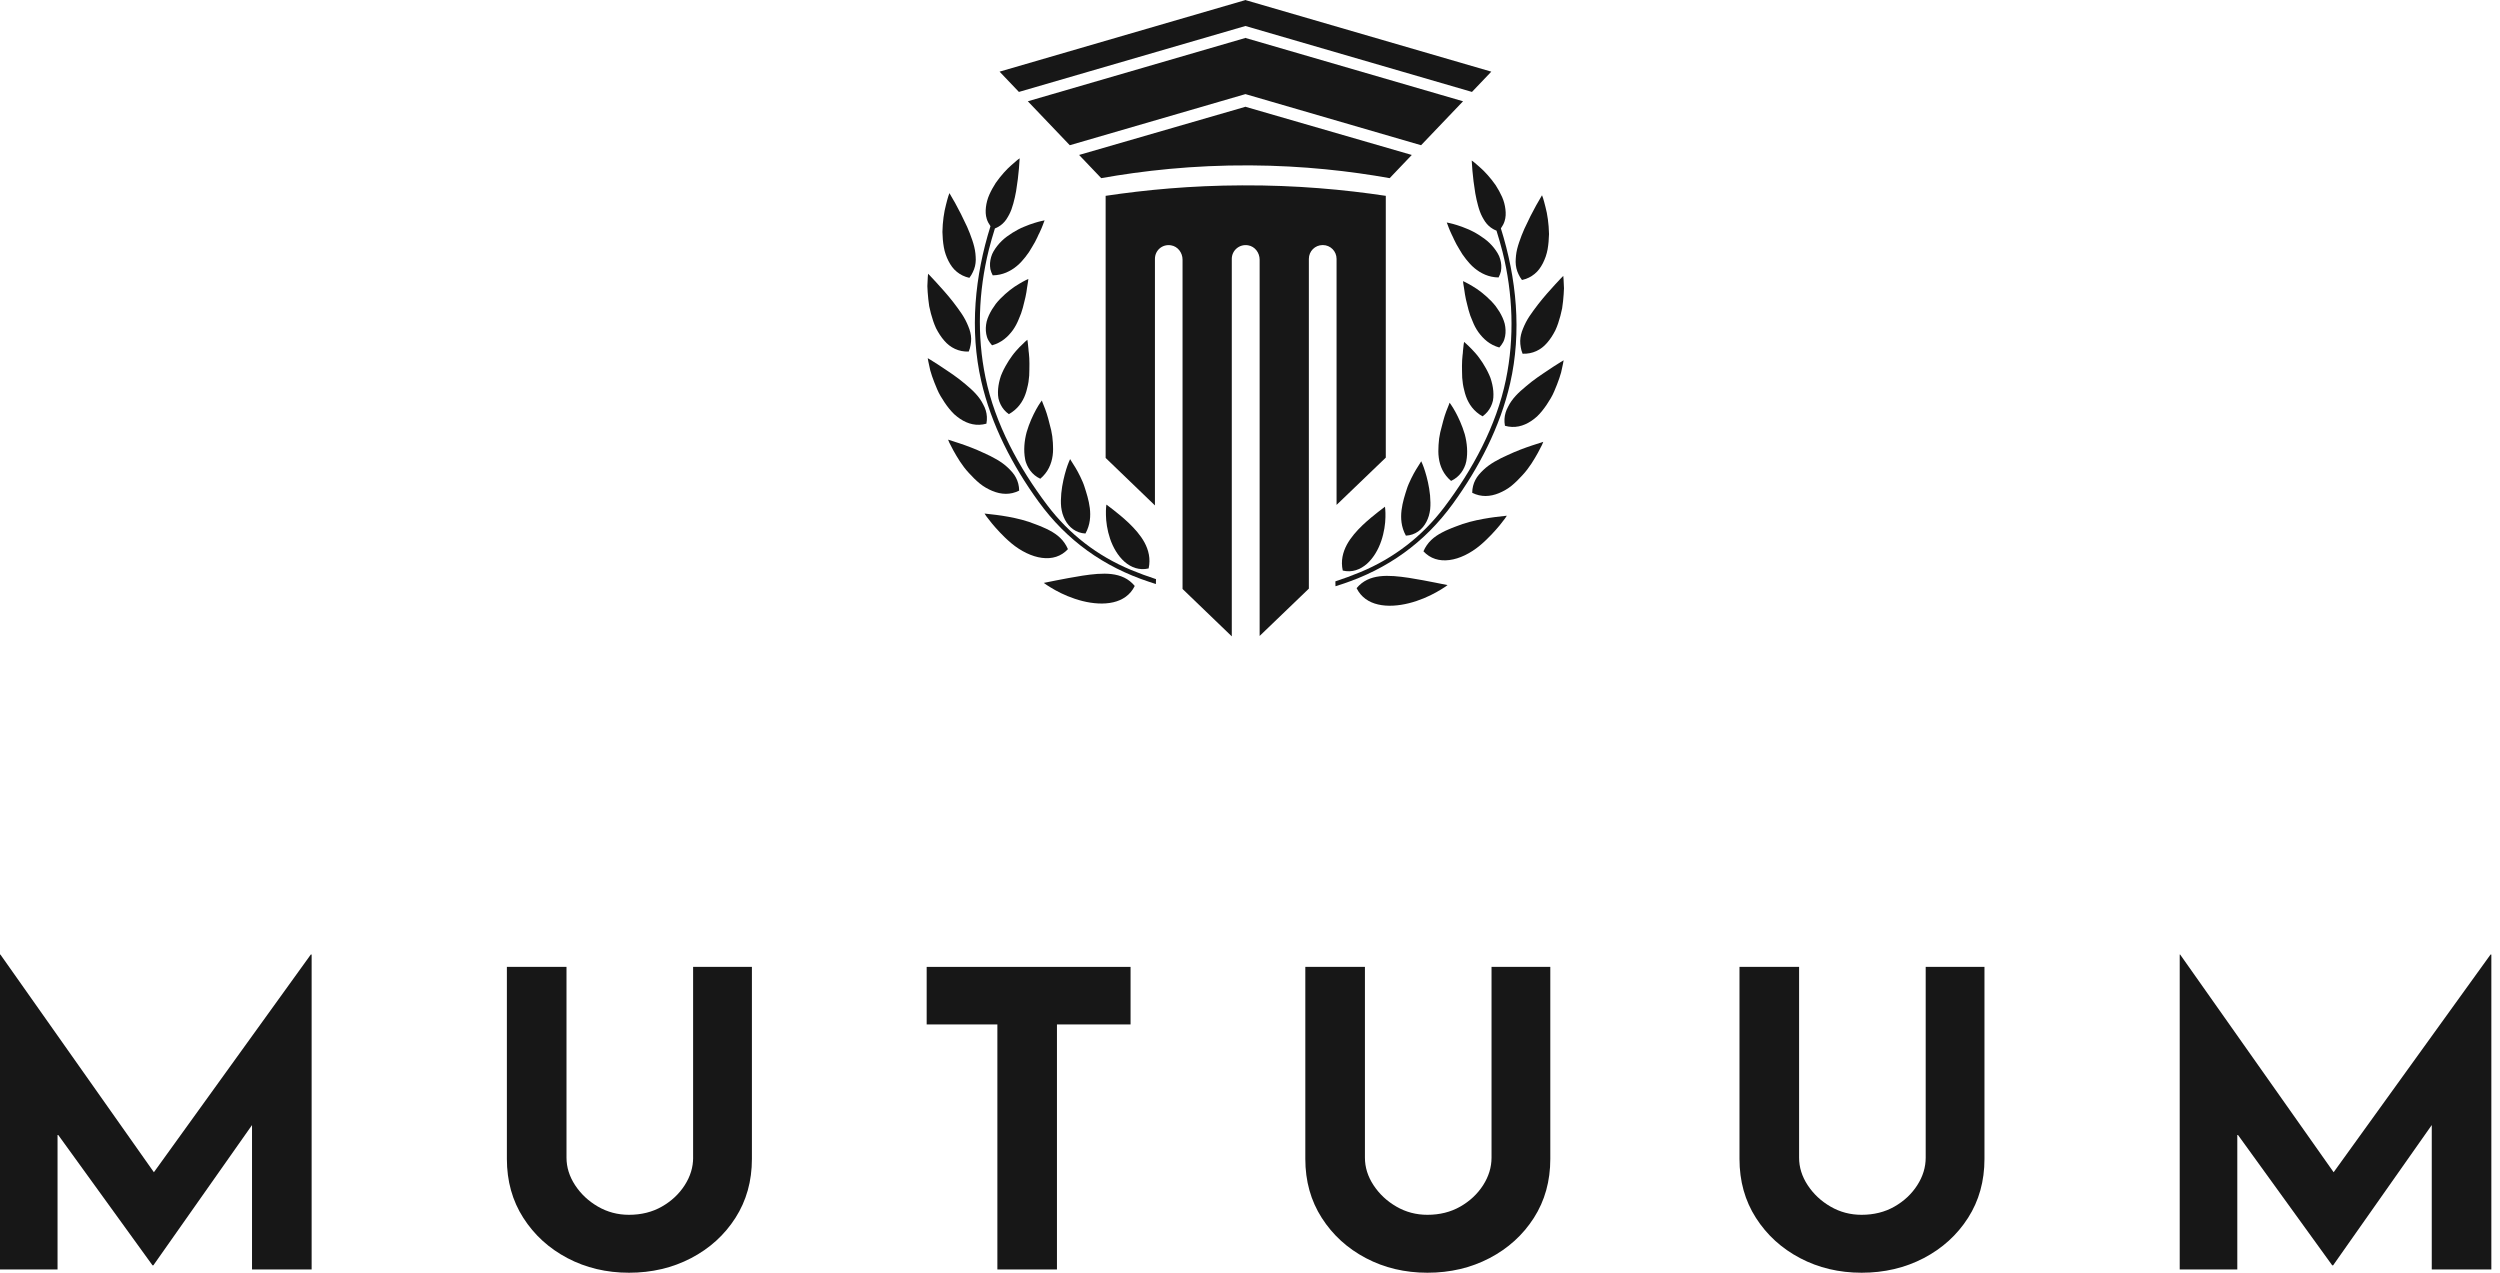 <svg width="165" height="84" viewBox="0 0 165 84" fill="none" xmlns="http://www.w3.org/2000/svg">
<path d="M95.885 33.253C97.609 30.88 99.014 28.165 99.669 25.3C100.445 21.909 100.093 18.372 99.058 15.073C99.165 14.92 99.254 14.761 99.305 14.591C99.384 14.339 99.39 14.084 99.358 13.812C99.343 13.676 99.315 13.54 99.28 13.403C99.241 13.267 99.197 13.127 99.137 12.996C99.019 12.732 98.872 12.469 98.713 12.221C98.379 11.742 97.992 11.316 97.673 11.041C97.517 10.898 97.383 10.785 97.287 10.707C97.19 10.632 97.133 10.594 97.133 10.594C97.133 10.594 97.147 10.86 97.18 11.27C97.213 11.682 97.28 12.21 97.37 12.765C97.416 13.041 97.482 13.307 97.552 13.573C97.623 13.839 97.712 14.091 97.829 14.311C97.891 14.42 97.949 14.53 98.018 14.63C98.088 14.73 98.167 14.822 98.254 14.903C98.341 14.985 98.44 15.056 98.549 15.119C98.615 15.159 98.692 15.189 98.768 15.222C98.912 15.69 99.052 16.159 99.168 16.625C99.856 19.386 99.965 22.276 99.388 25.066C98.762 28.106 97.18 31.02 95.316 33.483C93.866 35.4 92.001 36.839 89.782 37.761C89.242 37.986 88.691 38.186 88.135 38.369C88.135 38.476 88.136 38.585 88.142 38.692C88.29 38.644 88.442 38.596 88.588 38.548C91.59 37.555 94.025 35.816 95.885 33.253Z" fill="#171717"/>
<path d="M92.978 38.136C92.327 38.04 91.66 37.964 91.067 38.035C90.472 38.107 89.945 38.323 89.536 38.819C89.827 39.411 90.337 39.755 90.957 39.896C91.576 40.041 92.301 39.985 92.986 39.813C93.673 39.642 94.318 39.356 94.784 39.094C95.017 38.967 95.207 38.844 95.338 38.759C95.469 38.671 95.539 38.616 95.539 38.616C95.539 38.616 95.23 38.555 94.741 38.456C94.262 38.364 93.626 38.234 92.978 38.136Z" fill="#171717"/>
<path d="M91.287 33.535C91.205 33.592 91.092 33.678 90.958 33.787C90.682 34.003 90.308 34.303 89.925 34.666C89.546 35.031 89.159 35.459 88.891 35.952C88.628 36.45 88.481 37.013 88.622 37.658C89.23 37.803 89.781 37.597 90.218 37.211C90.652 36.823 90.975 36.263 91.165 35.695C91.358 35.124 91.433 34.557 91.439 34.136C91.444 33.925 91.439 33.755 91.428 33.632C91.42 33.511 91.409 33.442 91.409 33.442C91.409 33.442 91.365 33.475 91.287 33.535Z" fill="#171717"/>
<path d="M96.991 34.447C96.837 34.489 96.685 34.532 96.533 34.583C96.37 34.64 96.209 34.697 96.056 34.759C95.9 34.819 95.745 34.876 95.599 34.943C95.454 35.006 95.308 35.069 95.176 35.144C94.635 35.427 94.208 35.787 93.947 36.387C94.397 36.871 94.994 37.05 95.661 36.962C96.323 36.879 97.05 36.524 97.679 35.999C97.758 35.933 97.835 35.866 97.911 35.797L98.022 35.693L98.112 35.608C98.227 35.5 98.337 35.388 98.439 35.28C98.645 35.062 98.829 34.852 98.981 34.669C99.131 34.484 99.25 34.33 99.331 34.218C99.411 34.105 99.451 34.037 99.451 34.037C99.451 34.037 99.15 34.068 98.68 34.125C98.216 34.187 97.6 34.285 96.991 34.447Z" fill="#171717"/>
<path d="M94.142 34.443C94.205 34.315 94.265 34.181 94.305 34.04C94.344 33.897 94.375 33.754 94.392 33.608C94.406 33.459 94.412 33.312 94.409 33.167C94.406 33.011 94.396 32.856 94.385 32.704C94.326 32.093 94.185 31.527 94.057 31.118C93.993 30.912 93.933 30.746 93.882 30.627C93.833 30.51 93.801 30.443 93.801 30.443C93.801 30.443 93.767 30.497 93.711 30.591C93.648 30.687 93.56 30.822 93.46 30.99C93.359 31.159 93.246 31.36 93.138 31.585C93.03 31.804 92.905 32.089 92.855 32.261C92.724 32.664 92.567 33.146 92.501 33.672C92.44 34.199 92.47 34.775 92.789 35.353C93.408 35.324 93.876 34.952 94.142 34.443Z" fill="#171717"/>
<path d="M99.504 30.036C98.916 30.298 98.327 30.608 97.908 31.012C97.805 31.113 97.699 31.215 97.609 31.325C97.517 31.435 97.437 31.551 97.374 31.675C97.244 31.924 97.17 32.205 97.166 32.525C97.754 32.82 98.354 32.784 98.929 32.548C99.074 32.489 99.215 32.418 99.356 32.338C99.493 32.256 99.634 32.167 99.759 32.062C100.012 31.854 100.257 31.614 100.478 31.366C100.937 30.877 101.264 30.309 101.501 29.886C101.618 29.673 101.71 29.493 101.771 29.367C101.83 29.238 101.857 29.161 101.857 29.161C101.857 29.161 101.57 29.252 101.113 29.401C100.666 29.55 100.075 29.765 99.504 30.036Z" fill="#171717"/>
<path d="M95.771 31.74C96.05 31.611 96.269 31.425 96.435 31.202C96.518 31.092 96.586 30.972 96.645 30.845C96.701 30.718 96.752 30.586 96.776 30.441C96.884 29.871 96.829 29.24 96.674 28.659C96.501 28.073 96.256 27.551 96.053 27.179C95.948 26.993 95.86 26.844 95.787 26.74C95.717 26.637 95.674 26.578 95.674 26.578C95.674 26.578 95.651 26.635 95.615 26.737C95.574 26.837 95.512 26.98 95.448 27.159C95.313 27.512 95.19 28.007 95.057 28.533C94.997 28.799 94.957 29.08 94.944 29.364C94.941 29.437 94.94 29.509 94.937 29.579C94.934 29.649 94.933 29.719 94.931 29.789C94.931 29.931 94.941 30.071 94.96 30.211C95.032 30.767 95.265 31.312 95.771 31.74Z" fill="#171717"/>
<path d="M101.1 25.183C100.973 25.28 100.849 25.381 100.729 25.485C100.608 25.588 100.488 25.694 100.365 25.798C100.129 26.013 99.919 26.237 99.752 26.476C99.667 26.595 99.597 26.719 99.534 26.845C99.464 26.97 99.41 27.098 99.37 27.233C99.29 27.5 99.268 27.788 99.327 28.102C99.96 28.281 100.544 28.131 101.066 27.782C101.195 27.695 101.324 27.595 101.445 27.486C101.564 27.376 101.671 27.251 101.777 27.123C101.987 26.864 102.179 26.576 102.351 26.282C102.441 26.137 102.509 25.983 102.577 25.831C102.642 25.681 102.704 25.532 102.76 25.386C102.87 25.095 102.97 24.823 103.033 24.584C103.15 24.103 103.199 23.78 103.199 23.78C103.199 23.78 102.926 23.937 102.534 24.193C102.153 24.454 101.607 24.794 101.1 25.183Z" fill="#171717"/>
<path d="M97.848 27.478C98.098 27.3 98.276 27.079 98.396 26.833C98.456 26.708 98.502 26.578 98.533 26.445C98.562 26.309 98.567 26.166 98.567 26.023C98.566 25.737 98.517 25.444 98.436 25.158C98.416 25.086 98.393 25.015 98.371 24.945C98.344 24.873 98.314 24.803 98.283 24.733C98.221 24.593 98.151 24.456 98.08 24.326C97.937 24.062 97.778 23.821 97.619 23.607C97.543 23.502 97.459 23.4 97.376 23.306C97.294 23.214 97.214 23.127 97.141 23.05C96.844 22.742 96.629 22.566 96.629 22.566C96.629 22.566 96.584 22.799 96.556 23.161C96.555 23.253 96.542 23.35 96.528 23.454C96.518 23.56 96.506 23.67 96.501 23.786C96.485 24.018 96.492 24.274 96.495 24.537C96.492 24.799 96.508 25.072 96.552 25.347C96.573 25.483 96.602 25.62 96.639 25.756C96.669 25.89 96.705 26.023 96.752 26.152C96.934 26.67 97.27 27.155 97.848 27.478Z" fill="#171717"/>
<path d="M101.508 20.095C101.321 20.345 101.118 20.607 100.946 20.87C100.771 21.135 100.633 21.404 100.525 21.675C100.41 21.946 100.341 22.217 100.334 22.496C100.328 22.635 100.348 22.775 100.37 22.917C100.391 23.057 100.431 23.201 100.491 23.346C101.149 23.372 101.71 23.096 102.11 22.624C102.318 22.389 102.494 22.11 102.65 21.807C102.793 21.504 102.897 21.176 102.986 20.844C103.029 20.68 103.07 20.512 103.101 20.351C103.126 20.188 103.146 20.028 103.163 19.873C103.196 19.561 103.214 19.272 103.223 19.025C103.212 18.532 103.176 18.208 103.176 18.208C103.176 18.208 102.954 18.428 102.639 18.776C102.485 18.948 102.303 19.151 102.102 19.375C101.907 19.601 101.703 19.843 101.508 20.095Z" fill="#171717"/>
<path d="M99.21 22.578C99.277 22.452 99.311 22.32 99.338 22.188C99.387 21.921 99.373 21.642 99.312 21.369C99.242 21.095 99.112 20.824 98.961 20.571C98.883 20.445 98.799 20.321 98.712 20.204C98.623 20.085 98.514 19.973 98.414 19.865C97.995 19.436 97.557 19.104 97.18 18.885C96.817 18.666 96.561 18.554 96.561 18.554C96.561 18.554 96.576 18.788 96.645 19.138C96.669 19.315 96.698 19.521 96.748 19.746C96.769 19.858 96.799 19.973 96.832 20.092C96.864 20.212 96.887 20.335 96.924 20.458C96.988 20.706 97.08 20.959 97.193 21.208C97.288 21.454 97.414 21.698 97.575 21.924C97.905 22.373 98.317 22.757 98.955 22.936C99.058 22.821 99.144 22.702 99.21 22.578Z" fill="#171717"/>
<path d="M100.222 18.1C100.281 18.229 100.357 18.358 100.451 18.48C100.776 18.409 101.049 18.272 101.281 18.081C101.517 17.893 101.685 17.652 101.83 17.373C101.901 17.235 101.961 17.087 102.017 16.933C102.067 16.778 102.114 16.617 102.142 16.455C102.199 16.128 102.227 15.784 102.235 15.447C102.223 14.777 102.127 14.124 102 13.657C101.943 13.421 101.887 13.228 101.847 13.092C101.803 12.959 101.773 12.886 101.773 12.886C101.773 12.886 101.615 13.148 101.384 13.56C101.152 13.973 100.877 14.518 100.608 15.104C100.475 15.395 100.367 15.691 100.264 15.989C100.162 16.288 100.085 16.582 100.056 16.869C100.045 17.012 100.03 17.155 100.032 17.293C100.035 17.435 100.051 17.571 100.082 17.705C100.112 17.84 100.159 17.971 100.222 18.1Z" fill="#171717"/>
<path d="M98.849 16.723C98.707 16.478 98.524 16.25 98.314 16.044C98.104 15.838 97.849 15.66 97.603 15.503C97.477 15.424 97.352 15.351 97.227 15.287C97.103 15.221 96.971 15.162 96.847 15.11C96.599 15.002 96.366 14.921 96.166 14.858C95.966 14.795 95.798 14.751 95.677 14.725C95.554 14.696 95.485 14.685 95.485 14.685C95.485 14.685 95.504 14.741 95.545 14.836C95.582 14.934 95.629 15.072 95.702 15.238C95.738 15.321 95.777 15.41 95.823 15.504C95.847 15.552 95.87 15.6 95.895 15.649C95.915 15.699 95.94 15.75 95.964 15.802C96.06 16.009 96.179 16.23 96.316 16.45C96.44 16.673 96.586 16.896 96.757 17.106C96.799 17.159 96.845 17.212 96.888 17.262C96.931 17.315 96.974 17.364 97.02 17.415C97.11 17.514 97.209 17.607 97.313 17.694C97.519 17.87 97.765 18.022 98.024 18.131C98.283 18.239 98.576 18.308 98.906 18.312C98.976 18.178 99.029 18.042 99.061 17.904C99.085 17.77 99.092 17.633 99.084 17.5C99.075 17.365 99.049 17.232 99.011 17.102C98.974 16.972 98.924 16.843 98.849 16.723Z" fill="#171717"/>
<path d="M69.115 33.338C67.253 30.875 65.67 27.962 65.043 24.921C64.467 22.132 64.576 19.241 65.264 16.48C65.379 16.014 65.52 15.545 65.664 15.077C65.739 15.044 65.817 15.014 65.883 14.974C65.992 14.913 66.089 14.84 66.178 14.758C66.266 14.677 66.344 14.585 66.414 14.485C66.482 14.385 66.541 14.275 66.603 14.166C66.72 13.946 66.808 13.694 66.88 13.428C66.95 13.162 67.016 12.896 67.062 12.62C67.152 12.065 67.218 11.536 67.25 11.125C67.283 10.715 67.298 10.449 67.298 10.449C67.298 10.449 67.24 10.487 67.143 10.562C67.047 10.64 66.913 10.753 66.757 10.896C66.438 11.171 66.052 11.597 65.717 12.076C65.558 12.324 65.411 12.587 65.294 12.852C65.234 12.982 65.189 13.122 65.151 13.258C65.115 13.397 65.086 13.533 65.072 13.667C65.041 13.937 65.045 14.193 65.125 14.447C65.176 14.617 65.265 14.775 65.372 14.928C64.337 18.227 63.986 21.764 64.762 25.155C65.417 28.02 66.821 30.735 68.545 33.108C70.404 35.671 72.84 37.41 75.842 38.401C75.988 38.45 76.14 38.497 76.289 38.546C76.294 38.439 76.296 38.331 76.296 38.223C75.739 38.04 75.189 37.839 74.648 37.615C72.431 36.694 70.566 35.255 69.115 33.338Z" fill="#171717"/>
<path d="M71.453 37.992C70.805 38.09 70.168 38.221 69.688 38.311C69.199 38.409 68.89 38.471 68.89 38.471C68.89 38.471 68.961 38.525 69.091 38.614C69.223 38.698 69.412 38.82 69.645 38.949C70.111 39.212 70.756 39.496 71.443 39.668C72.129 39.84 72.853 39.895 73.472 39.751C74.092 39.609 74.602 39.266 74.893 38.674C74.484 38.178 73.957 37.963 73.362 37.89C72.77 37.82 72.104 37.894 71.453 37.992Z" fill="#171717"/>
<path d="M74.213 37.069C74.651 37.456 75.202 37.66 75.81 37.517C75.951 36.872 75.804 36.307 75.541 35.811C75.273 35.317 74.886 34.891 74.507 34.525C74.123 34.162 73.75 33.861 73.474 33.645C73.339 33.535 73.226 33.451 73.145 33.394C73.066 33.334 73.022 33.302 73.022 33.302C73.022 33.302 73.012 33.371 73.002 33.492C72.992 33.615 72.986 33.785 72.992 33.996C72.998 34.418 73.072 34.983 73.265 35.555C73.457 36.121 73.778 36.683 74.213 37.069Z" fill="#171717"/>
<path d="M70.484 36.243C70.225 35.645 69.796 35.283 69.256 35C69.123 34.925 68.977 34.864 68.832 34.8C68.686 34.733 68.532 34.675 68.376 34.615C68.222 34.554 68.06 34.496 67.897 34.439C67.744 34.388 67.594 34.343 67.439 34.303C66.83 34.142 66.215 34.042 65.75 33.983C65.281 33.926 64.979 33.894 64.979 33.894C64.979 33.894 65.019 33.963 65.099 34.076C65.181 34.188 65.299 34.342 65.45 34.526C65.603 34.71 65.786 34.92 65.992 35.137C66.095 35.246 66.203 35.358 66.318 35.466L66.408 35.551L66.519 35.655C66.595 35.724 66.672 35.791 66.751 35.857C67.38 36.38 68.107 36.735 68.769 36.819C69.437 36.907 70.035 36.728 70.484 36.243Z" fill="#171717"/>
<path d="M71.291 31.443C71.182 31.217 71.071 31.017 70.969 30.848C70.869 30.681 70.781 30.545 70.718 30.449C70.66 30.355 70.627 30.3 70.627 30.3C70.627 30.3 70.597 30.366 70.547 30.485C70.496 30.604 70.436 30.769 70.371 30.975C70.246 31.386 70.103 31.952 70.044 32.562C70.031 32.713 70.022 32.869 70.019 33.025C70.017 33.169 70.022 33.317 70.037 33.466C70.054 33.611 70.085 33.755 70.124 33.898C70.164 34.039 70.224 34.171 70.287 34.301C70.555 34.81 71.022 35.182 71.64 35.212C71.959 34.634 71.989 34.058 71.928 33.531C71.862 33.005 71.704 32.523 71.574 32.12C71.524 31.947 71.398 31.663 71.291 31.443Z" fill="#171717"/>
<path d="M65.501 32.404C66.078 32.642 66.677 32.676 67.265 32.381C67.26 32.061 67.186 31.779 67.056 31.532C66.993 31.407 66.913 31.291 66.821 31.181C66.731 31.071 66.625 30.971 66.522 30.868C66.103 30.465 65.514 30.154 64.926 29.893C64.356 29.621 63.766 29.406 63.317 29.256C62.861 29.109 62.573 29.016 62.573 29.016C62.573 29.016 62.6 29.092 62.658 29.222C62.718 29.348 62.811 29.529 62.928 29.741C63.166 30.164 63.492 30.732 63.951 31.221C64.174 31.469 64.417 31.709 64.67 31.917C64.796 32.022 64.936 32.111 65.073 32.193C65.217 32.274 65.358 32.346 65.501 32.404Z" fill="#171717"/>
<path d="M67.785 30.701C67.844 30.827 67.913 30.949 67.996 31.059C68.162 31.282 68.38 31.468 68.659 31.597C69.166 31.169 69.399 30.624 69.475 30.066C69.495 29.926 69.503 29.786 69.503 29.644C69.502 29.574 69.5 29.504 69.498 29.434C69.495 29.364 69.492 29.293 69.49 29.22C69.476 28.935 69.436 28.655 69.377 28.389C69.246 27.861 69.123 27.366 68.987 27.014C68.922 26.835 68.861 26.692 68.82 26.592C68.784 26.491 68.761 26.433 68.761 26.433C68.761 26.433 68.718 26.492 68.646 26.595C68.573 26.699 68.483 26.848 68.38 27.034C68.177 27.406 67.931 27.928 67.76 28.515C67.604 29.095 67.548 29.726 67.657 30.297C67.678 30.442 67.73 30.574 67.785 30.701Z" fill="#171717"/>
<path d="M62.985 27.345C63.107 27.454 63.236 27.554 63.364 27.641C63.886 27.99 64.471 28.14 65.103 27.962C65.162 27.647 65.141 27.359 65.061 27.092C65.022 26.957 64.966 26.829 64.896 26.704C64.833 26.578 64.763 26.454 64.679 26.335C64.511 26.096 64.301 25.872 64.065 25.657C63.944 25.552 63.822 25.447 63.702 25.344C63.582 25.241 63.457 25.14 63.33 25.042C62.824 24.653 62.277 24.313 61.895 24.052C61.505 23.797 61.23 23.639 61.23 23.639C61.23 23.639 61.28 23.962 61.396 24.443C61.458 24.682 61.558 24.955 61.669 25.245C61.725 25.391 61.787 25.54 61.852 25.69C61.92 25.842 61.988 25.996 62.078 26.141C62.25 26.435 62.442 26.723 62.652 26.982C62.761 27.111 62.867 27.235 62.985 27.345Z" fill="#171717"/>
<path d="M66.036 26.689C66.155 26.937 66.334 27.157 66.584 27.334C67.162 27.011 67.498 26.526 67.681 26.008C67.728 25.88 67.764 25.747 67.794 25.612C67.831 25.476 67.86 25.339 67.881 25.203C67.925 24.928 67.941 24.655 67.938 24.394C67.941 24.13 67.948 23.874 67.933 23.643C67.925 23.527 67.915 23.415 67.906 23.311C67.893 23.206 67.878 23.109 67.877 23.018C67.85 22.656 67.804 22.423 67.804 22.423C67.804 22.423 67.589 22.6 67.292 22.906C67.219 22.983 67.139 23.069 67.057 23.162C66.974 23.256 66.89 23.358 66.814 23.464C66.655 23.678 66.497 23.92 66.354 24.182C66.282 24.312 66.212 24.449 66.15 24.59C66.12 24.66 66.089 24.73 66.062 24.801C66.039 24.871 66.016 24.943 65.996 25.014C65.916 25.3 65.867 25.594 65.866 25.88C65.866 26.023 65.871 26.166 65.899 26.302C65.93 26.435 65.976 26.565 66.036 26.689Z" fill="#171717"/>
<path d="M61.327 20.207C61.359 20.37 61.4 20.536 61.443 20.701C61.533 21.031 61.638 21.359 61.779 21.663C61.935 21.967 62.113 22.246 62.319 22.48C62.719 22.952 63.28 23.228 63.938 23.203C63.996 23.058 64.038 22.913 64.059 22.773C64.081 22.632 64.101 22.492 64.097 22.353C64.089 22.074 64.021 21.802 63.905 21.532C63.798 21.262 63.66 20.993 63.484 20.727C63.313 20.463 63.11 20.202 62.922 19.951C62.728 19.7 62.523 19.456 62.327 19.233C62.127 19.009 61.944 18.804 61.789 18.634C61.475 18.286 61.253 18.066 61.253 18.066C61.253 18.066 61.217 18.389 61.206 18.883C61.214 19.13 61.233 19.421 61.266 19.731C61.283 19.884 61.303 20.044 61.327 20.207Z" fill="#171717"/>
<path d="M65.092 22.044C65.119 22.176 65.154 22.309 65.221 22.435C65.288 22.559 65.372 22.678 65.475 22.791C66.113 22.61 66.527 22.229 66.856 21.779C67.014 21.553 67.14 21.31 67.238 21.063C67.351 20.814 67.442 20.561 67.507 20.313C67.544 20.19 67.567 20.067 67.598 19.947C67.631 19.828 67.659 19.713 67.682 19.601C67.734 19.378 67.761 19.171 67.785 18.993C67.854 18.643 67.87 18.41 67.87 18.41C67.87 18.41 67.615 18.521 67.252 18.74C66.874 18.959 66.437 19.291 66.017 19.72C65.917 19.827 65.809 19.94 65.72 20.059C65.633 20.176 65.548 20.301 65.471 20.426C65.32 20.68 65.189 20.95 65.119 21.224C65.058 21.499 65.043 21.778 65.092 22.044Z" fill="#171717"/>
<path d="M62.415 16.791C62.469 16.945 62.529 17.092 62.602 17.231C62.745 17.509 62.914 17.749 63.15 17.939C63.382 18.129 63.656 18.267 63.979 18.338C64.074 18.214 64.15 18.086 64.208 17.958C64.273 17.829 64.318 17.697 64.351 17.564C64.383 17.43 64.398 17.294 64.401 17.152C64.404 17.014 64.388 16.871 64.377 16.728C64.348 16.443 64.271 16.147 64.17 15.848C64.067 15.55 63.959 15.254 63.826 14.963C63.556 14.378 63.281 13.833 63.05 13.419C62.818 13.007 62.662 12.746 62.662 12.746C62.662 12.746 62.632 12.819 62.588 12.952C62.548 13.086 62.492 13.28 62.435 13.517C62.307 13.983 62.212 14.635 62.2 15.306C62.207 15.643 62.234 15.987 62.293 16.314C62.316 16.474 62.364 16.636 62.415 16.791Z" fill="#171717"/>
<path d="M66.405 17.99C66.664 17.88 66.91 17.729 67.116 17.553C67.222 17.466 67.319 17.372 67.409 17.274C67.455 17.223 67.498 17.174 67.541 17.121C67.584 17.071 67.629 17.018 67.672 16.965C67.843 16.755 67.99 16.532 68.113 16.309C68.252 16.089 68.369 15.868 68.465 15.661C68.489 15.61 68.513 15.558 68.533 15.508C68.559 15.459 68.582 15.411 68.606 15.364C68.652 15.269 68.692 15.18 68.727 15.098C68.799 14.932 68.848 14.793 68.884 14.696C68.924 14.598 68.944 14.544 68.944 14.544C68.944 14.544 68.877 14.555 68.752 14.584C68.631 14.61 68.463 14.654 68.263 14.717C68.063 14.78 67.83 14.861 67.581 14.969C67.456 15.02 67.323 15.079 67.2 15.146C67.076 15.212 66.95 15.285 66.824 15.362C66.578 15.518 66.323 15.697 66.113 15.903C65.904 16.109 65.72 16.338 65.578 16.582C65.504 16.702 65.455 16.831 65.415 16.963C65.378 17.093 65.351 17.226 65.342 17.36C65.334 17.495 65.341 17.631 65.365 17.765C65.395 17.902 65.45 18.04 65.52 18.173C65.853 18.167 66.146 18.098 66.405 17.99Z" fill="#171717"/>
<path d="M67.248 6.067L82.199 1.715L97.15 6.067L98.426 4.729L82.214 0.009V0L82.199 0.004L82.183 0V0.009L65.972 4.729L67.248 6.067Z" fill="#171717"/>
<path d="M82.214 2.509V2.499L82.199 2.504L82.183 2.499V2.509L67.837 6.684L70.606 9.585L82.199 6.211L93.791 9.585L96.561 6.684L82.214 2.509Z" fill="#171717"/>
<path d="M82.506 10.915C86.028 10.935 89.134 11.297 91.718 11.758L93.178 10.227L82.215 7.052V7.043L82.199 7.048L82.183 7.043V7.052L71.22 10.227L72.68 11.758C75.402 11.273 78.722 10.894 82.506 10.915Z" fill="#171717"/>
<path d="M88.212 33.325L91.462 30.203V12.925C88.75 12.518 85.556 12.216 81.978 12.234C78.603 12.245 75.573 12.535 72.972 12.925V30.224L76.226 33.358V17.085C76.226 16.526 76.709 16.097 77.286 16.191C77.736 16.263 78.048 16.68 78.048 17.135V38.872L81.298 42V17.085C81.298 16.526 81.803 16.091 82.379 16.191C82.83 16.268 83.136 16.685 83.136 17.141V41.973L86.385 38.85V17.085C86.385 16.58 86.791 16.174 87.296 16.174H87.308C87.807 16.174 88.213 16.58 88.213 17.085V33.325H88.212Z" fill="#171717"/>
<path d="M10.157 77.368L0.027 63H0V83.785H3.798V74.846L10.067 83.514H10.12L16.633 74.255V83.785H20.568V63H20.512L10.157 77.368Z" fill="#171717"/>
<path d="M45.747 76.406C45.747 77.038 45.562 77.646 45.19 78.225C44.819 78.803 44.316 79.274 43.684 79.635C43.05 79.997 42.327 80.177 41.512 80.177C40.77 80.177 40.089 79.997 39.464 79.635C38.839 79.274 38.339 78.803 37.958 78.225C37.579 77.646 37.389 77.041 37.389 76.406V63.815H33.454V76.487C33.454 77.951 33.815 79.25 34.54 80.38C35.263 81.51 36.237 82.396 37.457 83.038C38.678 83.68 40.03 84 41.514 84C43.016 84 44.38 83.68 45.61 83.038C46.84 82.396 47.817 81.51 48.539 80.38C49.262 79.25 49.626 77.951 49.626 76.487V63.815H45.745V76.406H45.747Z" fill="#171717"/>
<path d="M61.16 67.613H65.827V83.785H69.759V67.613H74.617V63.815H61.16V67.613Z" fill="#171717"/>
<path d="M98.441 76.406C98.441 77.038 98.255 77.646 97.885 78.225C97.513 78.803 97.011 79.274 96.378 79.635C95.746 79.997 95.021 80.177 94.208 80.177C93.466 80.177 92.783 79.997 92.16 79.635C91.535 79.274 91.035 78.803 90.654 78.225C90.273 77.646 90.085 77.041 90.085 76.406V63.815H86.151V76.487C86.151 77.951 86.512 79.25 87.237 80.38C87.959 81.51 88.933 82.396 90.154 83.038C91.374 83.68 92.727 84 94.211 84C95.712 84 97.076 83.68 98.307 83.038C99.535 82.396 100.513 81.51 101.236 80.38C101.959 79.25 102.32 77.951 102.32 76.487V63.815H98.441V76.406Z" fill="#171717"/>
<path d="M127.096 76.406C127.096 77.038 126.911 77.646 126.539 78.225C126.168 78.803 125.666 79.274 125.033 79.635C124.401 79.997 123.676 80.177 122.863 80.177C122.121 80.177 121.438 79.997 120.815 79.635C120.19 79.274 119.69 78.803 119.309 78.225C118.928 77.646 118.74 77.041 118.74 76.406V63.815H114.806V76.487C114.806 77.951 115.167 79.25 115.892 80.38C116.614 81.51 117.588 82.396 118.809 83.038C120.029 83.68 121.382 84 122.866 84C124.367 84 125.731 83.68 126.962 83.038C128.19 82.396 129.168 81.51 129.891 80.38C130.614 79.25 130.975 77.951 130.975 76.487V63.815H127.096V76.406Z" fill="#171717"/>
<path d="M164.375 63L154.02 77.368L143.89 63H143.861V83.785H147.662V74.846L153.928 83.514H153.984L160.496 74.253V83.785H164.429V63H164.375Z" fill="#171717"/>
</svg>
